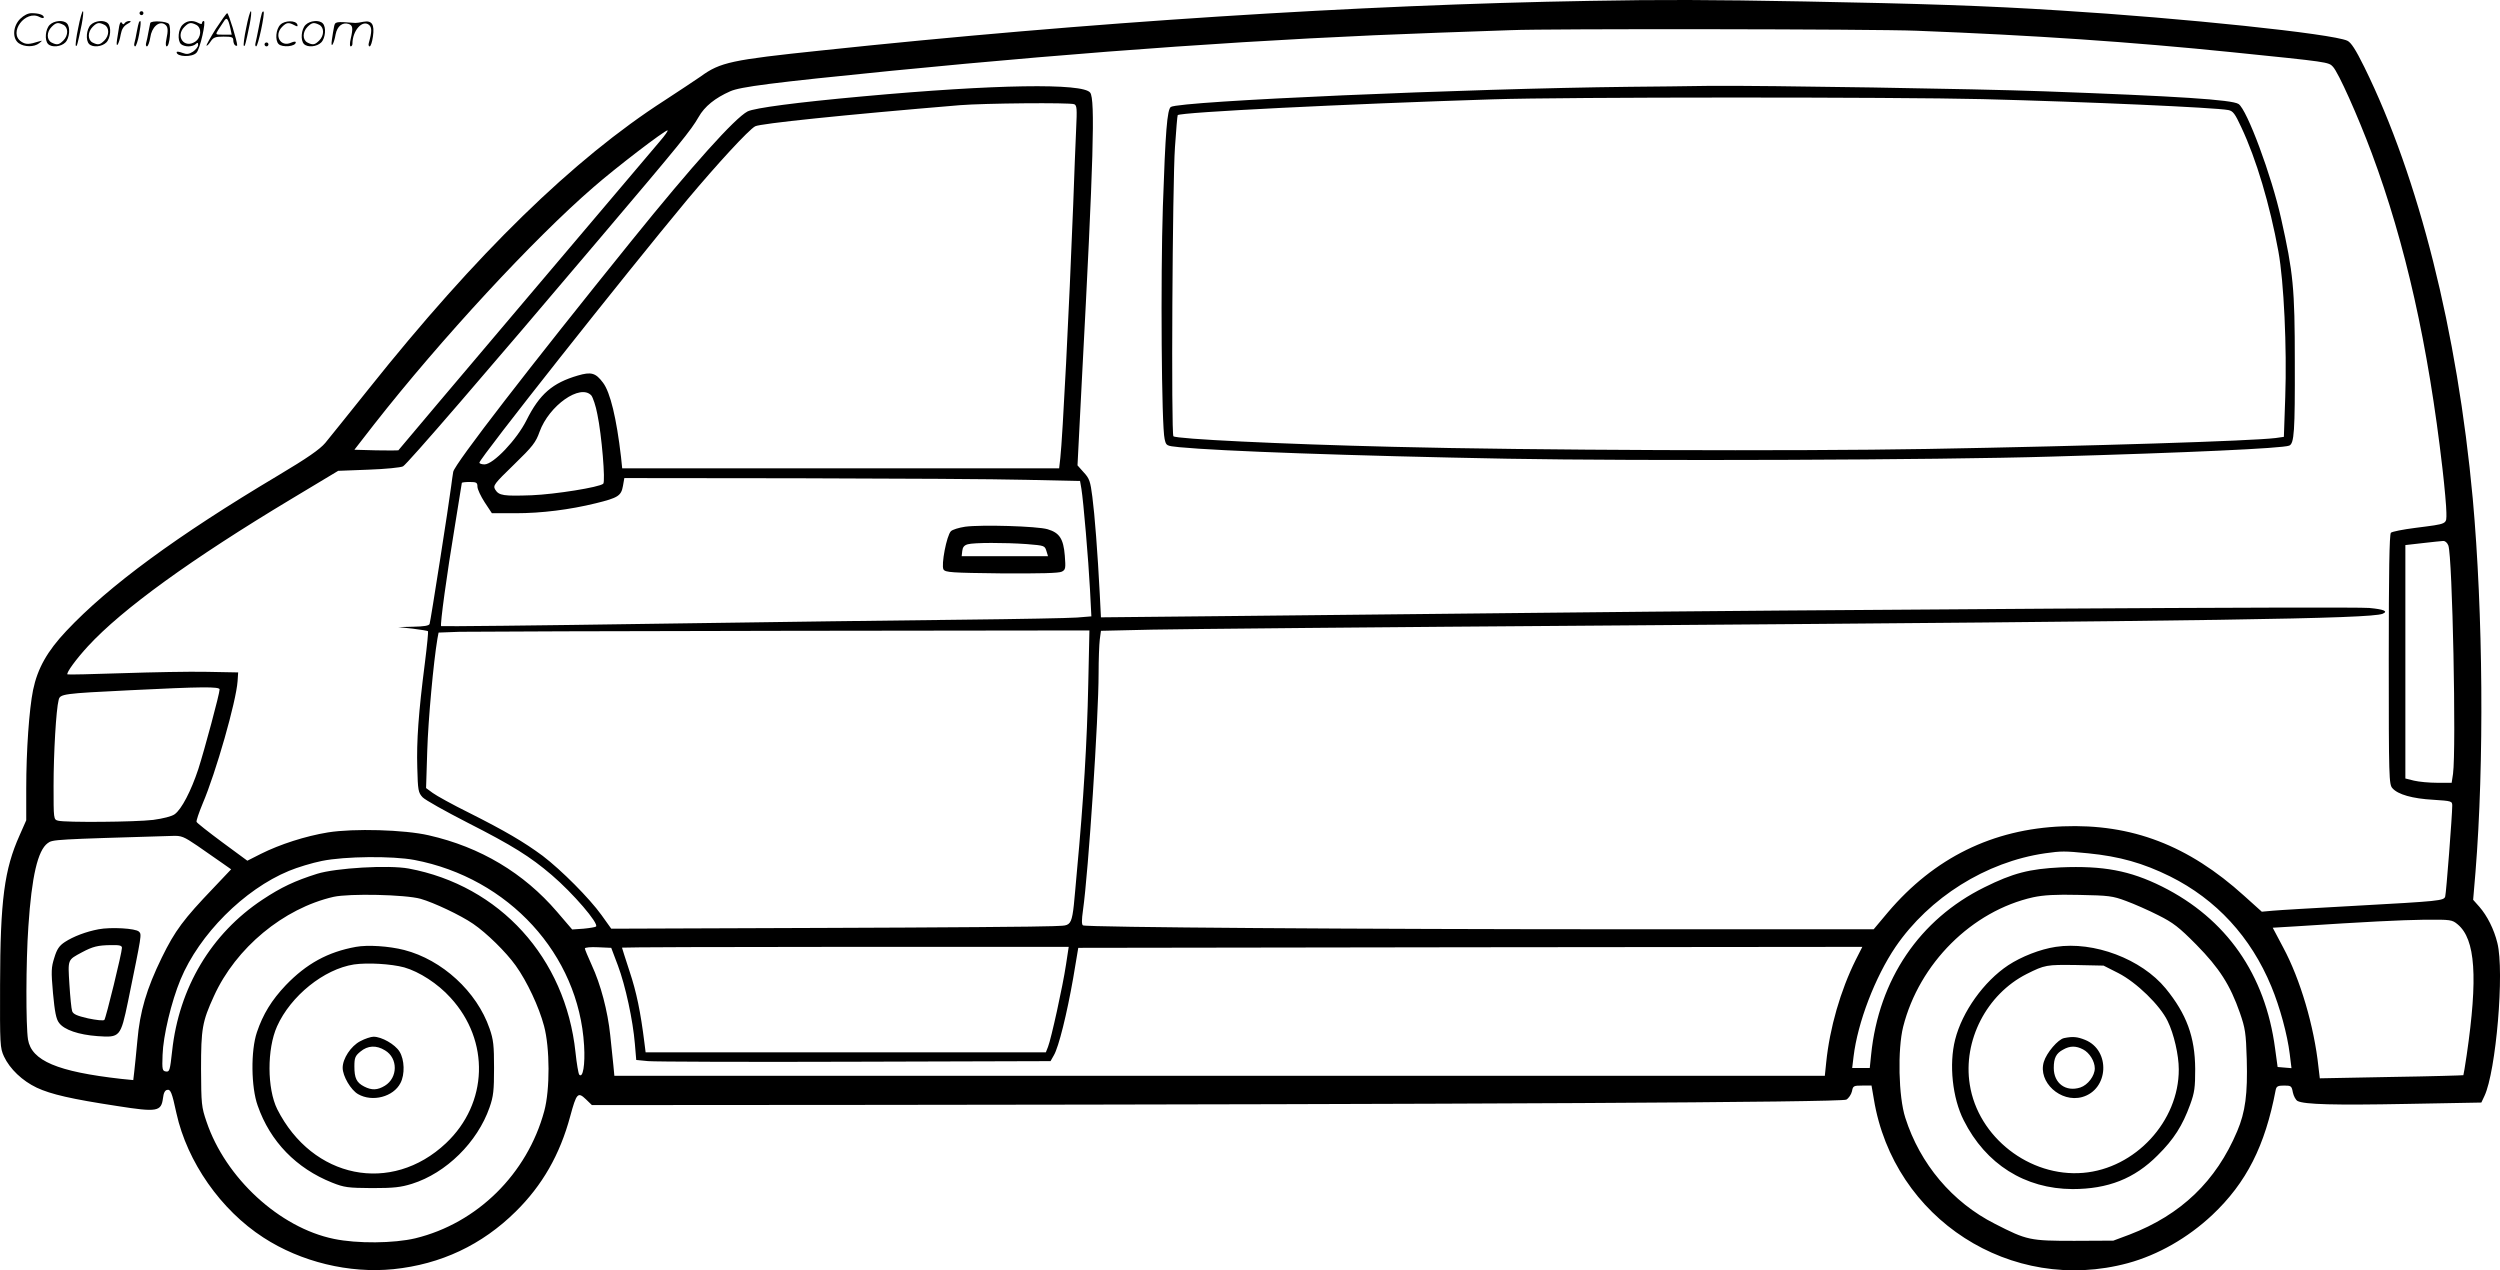 <?xml version="1.0" encoding="UTF-8"?>
<svg xmlns="http://www.w3.org/2000/svg" version="1.0" viewBox="0 0 1279.876 650.355" preserveAspectRatio="xMidYMid meet">
  <g transform="translate(-0.571,650.747) scale(0.1,-0.1)" fill="#000000" stroke="none">
    <path d="M8145 6503 c-1183 -20 -2570 -109 -3935 -254 -459 -48 -517 -60 -617 -133 -29 -20 -112 -75 -184 -122 -468 -301 -963 -784 -1517 -1479 -101 -127 -201 -250 -221 -275 -28 -33 -91 -77 -242 -167 -517 -308 -867 -565 -1084 -796 -97 -103 -147 -191 -170 -302 -20 -99 -35 -310 -35 -504 l0 -163 -34 -77 c-78 -174 -99 -330 -100 -766 -1 -307 0 -322 20 -366 30 -64 94 -125 168 -160 73 -34 177 -58 413 -94 204 -32 224 -28 233 40 3 27 10 41 22 43 17 3 24 -13 47 -120 55 -249 227 -495 445 -636 192 -125 440 -185 666 -162 243 25 453 124 626 295 136 134 226 291 279 488 32 118 39 126 80 87 l31 -30 1439 1 c3042 3 4958 13 4983 27 12 7 25 26 29 43 5 27 8 29 53 29 l47 0 12 -70 c101 -613 703 -1001 1301 -839 154 42 306 129 431 246 176 166 271 355 325 640 4 19 11 23 43 23 36 0 39 -2 45 -35 4 -19 15 -39 24 -44 35 -18 189 -22 559 -15 l382 7 16 34 c59 125 103 637 66 783 -17 70 -52 139 -92 185 l-32 36 12 142 c45 555 39 1326 -14 1912 -79 856 -276 1642 -555 2209 -45 91 -68 126 -87 135 -78 36 -842 116 -1473 155 -373 24 -712 35 -1305 46 -497 9 -724 10 -1100 3z m1675 -153 c594 -23 1096 -57 1615 -110 490 -50 492 -50 514 -74 28 -29 128 -253 199 -443 172 -462 289 -981 362 -1615 11 -95 20 -197 20 -225 0 -61 11 -56 -159 -78 -63 -8 -119 -19 -125 -25 -8 -8 -11 -207 -11 -649 0 -608 1 -640 19 -659 28 -32 102 -53 209 -59 94 -6 97 -7 97 -30 0 -48 -31 -449 -36 -465 -6 -22 -29 -24 -464 -48 -201 -11 -390 -22 -420 -25 l-55 -5 -90 81 c-286 259 -576 370 -929 356 -359 -14 -658 -161 -895 -440 l-73 -87 -1247 0 c-1395 0 -2785 10 -2801 20 -7 4 -7 28 0 77 28 197 80 988 80 1213 0 70 3 148 6 173 l6 45 262 6 c143 3 1190 13 2326 21 3118 23 3906 35 3973 60 31 13 8 23 -68 30 -77 8 -2832 -9 -4265 -25 -454 -5 -1141 -12 -1526 -16 l-702 -7 -6 119 c-11 212 -26 407 -38 498 -10 79 -15 94 -44 125 l-32 36 23 450 c59 1113 68 1424 42 1458 -36 50 -487 43 -1165 -19 -341 -31 -552 -59 -589 -77 -65 -34 -280 -273 -594 -662 -520 -644 -905 -1142 -913 -1183 -2 -15 -8 -49 -11 -77 -10 -82 -105 -689 -110 -702 -3 -9 -30 -13 -82 -14 l-78 -2 74 -8 c41 -5 76 -11 78 -13 2 -2 -5 -75 -16 -162 -33 -257 -43 -401 -39 -536 3 -117 5 -128 27 -152 13 -14 117 -72 230 -130 230 -117 321 -174 431 -268 109 -93 243 -249 227 -264 -3 -3 -32 -8 -64 -11 l-58 -4 -78 91 c-170 198 -392 331 -656 391 -125 29 -384 36 -516 15 -116 -19 -246 -61 -344 -110 l-69 -35 -129 95 c-70 52 -130 99 -131 104 -2 6 12 47 31 93 68 159 172 524 179 627 l3 45 -160 3 c-88 2 -284 -2 -435 -7 -151 -5 -277 -8 -279 -6 -7 8 46 80 105 144 176 191 530 447 1043 755 l238 143 156 6 c86 3 165 11 176 17 21 11 424 478 1010 1170 414 488 464 550 503 618 31 55 85 98 162 132 51 23 213 44 826 105 1026 101 1924 164 2800 195 168 6 334 12 370 13 187 8 1852 6 2080 -3z m-4315 -376 c14 -6 15 -22 10 -128 -3 -66 -10 -240 -15 -386 -21 -542 -54 -1189 -66 -1297 l-6 -53 -1118 0 -1119 0 -6 58 c-23 198 -55 331 -92 380 -38 51 -61 57 -129 37 -130 -38 -196 -95 -263 -229 -50 -100 -170 -226 -215 -226 -14 0 -26 4 -26 9 0 21 742 959 1064 1346 150 179 315 359 348 376 27 14 448 58 1048 108 124 10 561 14 585 5z m-2122 -191 c-46 -54 -1334 -1574 -1338 -1581 -1 -1 -53 -1 -114 0 l-111 3 101 130 c341 435 817 950 1124 1215 112 98 363 290 378 290 5 0 -13 -26 -40 -57z m-350 -1300 c8 -10 23 -53 31 -97 22 -104 42 -344 30 -355 -20 -18 -245 -54 -366 -59 -144 -5 -168 -2 -187 29 -12 21 -7 28 96 128 96 93 112 114 131 168 49 135 209 247 265 186z m2227 -432 l275 -6 7 -40 c10 -61 36 -363 44 -517 l7 -136 -74 -6 c-41 -3 -303 -8 -584 -11 -280 -3 -995 -12 -1588 -21 -593 -9 -1080 -14 -1083 -12 -6 7 29 264 71 516 19 117 35 215 35 217 0 3 18 5 40 5 35 0 40 -3 40 -24 0 -13 17 -49 37 -80 l37 -56 121 0 c133 0 277 18 411 51 114 28 130 38 139 89 l7 40 891 -1 c491 -1 1016 -4 1167 -8z m7280 -336 c21 -56 41 -1040 24 -1169 l-7 -46 -74 0 c-41 0 -94 5 -119 11 l-44 11 0 598 0 597 88 10 c48 5 95 11 105 11 10 1 21 -8 27 -23z m-6963 -712 c-6 -292 -24 -593 -58 -956 -28 -307 -14 -274 -123 -281 -50 -3 -579 -7 -1176 -9 l-1085 -4 -50 70 c-62 86 -204 229 -301 303 -96 71 -193 128 -378 221 -83 41 -166 87 -185 101 l-34 25 6 191 c5 161 32 454 52 573 l6 32 107 4 c59 1 809 4 1666 5 l1559 2 -6 -277z m-4447 -25 c0 -22 -77 -308 -109 -408 -37 -112 -86 -206 -121 -231 -15 -11 -59 -22 -110 -29 -90 -11 -450 -14 -487 -4 -23 6 -23 8 -23 178 0 168 13 391 26 440 7 31 21 33 369 50 363 18 455 19 455 4z m-113 -801 c43 -30 99 -69 125 -87 l47 -33 -90 -95 c-153 -160 -197 -218 -265 -357 -78 -160 -112 -275 -125 -425 -6 -63 -13 -135 -16 -159 l-5 -43 -61 6 c-328 37 -460 93 -478 202 -11 71 -11 394 2 579 17 256 48 389 99 426 25 19 35 19 637 37 48 2 59 -3 130 -51z m9679 -38 c161 -16 281 -50 419 -118 237 -118 414 -310 519 -564 44 -106 82 -247 94 -345 l9 -73 -36 3 -35 3 -13 95 c-50 379 -249 664 -579 829 -165 82 -301 107 -519 98 -160 -8 -243 -29 -390 -102 -332 -164 -541 -472 -580 -857 l-7 -68 -45 0 -45 0 7 58 c21 175 110 407 215 562 173 253 463 435 765 479 85 12 99 12 221 0z m-8569 -34 c483 -92 842 -484 869 -950 6 -98 -6 -170 -25 -149 -4 5 -13 56 -19 114 -51 484 -388 854 -854 941 -103 19 -373 3 -469 -27 -114 -36 -184 -69 -279 -132 -263 -174 -428 -451 -463 -775 -11 -99 -13 -108 -32 -105 -18 3 -20 9 -17 85 3 97 45 273 92 386 96 231 325 461 555 556 43 18 119 41 169 51 118 24 361 26 473 5z m32 -199 c67 -19 205 -84 269 -128 69 -47 168 -144 218 -214 58 -81 119 -211 145 -309 30 -112 31 -326 1 -436 -87 -321 -343 -574 -660 -651 -109 -26 -298 -28 -417 -3 -278 57 -555 312 -652 600 -26 76 -27 90 -28 270 0 206 6 242 66 373 112 247 356 449 612 508 81 18 368 12 446 -10z m8731 -11 c41 -15 116 -48 165 -73 76 -38 106 -61 195 -151 118 -120 173 -206 223 -349 27 -78 31 -102 35 -237 5 -178 -7 -270 -49 -369 -108 -256 -288 -428 -551 -529 l-83 -31 -200 -1 c-228 0 -242 3 -406 87 -218 110 -384 307 -459 543 -35 108 -40 350 -11 466 82 324 352 593 666 663 52 11 113 15 235 12 151 -3 171 -5 240 -31z m1698 -120 c91 -76 104 -271 46 -669 -8 -55 -16 -101 -17 -103 -2 -1 -168 -6 -369 -9 l-366 -7 -7 59 c-22 207 -93 448 -180 610 l-54 102 117 7 c369 24 532 32 659 34 137 1 142 0 171 -24z m-9419 -210 c39 -104 77 -281 87 -401 l7 -83 61 -6 c33 -3 511 -5 1060 -3 l1000 3 17 30 c25 42 67 213 99 395 l26 155 2007 3 2007 2 -34 -67 c-78 -157 -133 -348 -151 -525 l-7 -68 -3098 0 -3099 0 -5 53 c-3 28 -10 98 -16 154 -13 125 -49 261 -95 360 -19 42 -35 80 -35 85 0 5 30 8 68 6 l67 -3 34 -90z m2294 3 c-16 -108 -76 -380 -92 -420 l-11 -28 -1024 0 -1025 0 -6 48 c-20 161 -41 261 -76 366 -21 65 -39 120 -39 122 0 2 515 4 1144 4 l1143 0 -14 -92z M8345 6063 c-828 -9 -2297 -73 -2345 -103 -19 -12 -28 -126 -41 -510 -12 -366 -7 -1125 9 -1190 8 -35 8 -35 76 -42 207 -20 874 -44 1681 -59 665 -12 2198 -7 2785 11 697 20 1179 42 1215 56 26 10 30 72 29 429 0 378 -8 456 -70 733 -49 221 -175 559 -218 587 -33 22 -310 40 -996 65 -347 13 -1427 30 -1705 28 -115 -2 -304 -4 -420 -5z m1810 -63 c542 -14 1191 -43 1259 -56 24 -5 34 -19 66 -88 77 -163 146 -396 190 -636 28 -154 44 -492 35 -747 l-7 -202 -42 -6 c-119 -15 -939 -41 -1786 -56 -682 -12 -2034 -7 -2735 11 -576 14 -1108 40 -1122 54 -12 12 -5 1300 8 1481 6 88 12 161 14 163 14 15 858 57 1615 81 363 12 2056 12 2505 1z M4947 3811 c-33 -5 -65 -15 -73 -23 -22 -22 -51 -174 -38 -196 10 -15 39 -17 298 -20 198 -1 293 1 308 9 19 10 20 17 15 82 -7 86 -27 117 -88 135 -53 16 -340 24 -422 13z m315 -89 c94 -8 92 -7 102 -39 l7 -23 -221 0 -221 0 3 27 c2 19 10 29 28 34 32 9 190 9 302 1z M510 1750 c-64 -12 -129 -37 -172 -65 -29 -19 -41 -37 -54 -80 -16 -50 -17 -69 -7 -182 9 -96 16 -133 31 -152 26 -36 101 -61 197 -68 115 -8 118 -5 156 177 71 348 71 343 56 358 -17 17 -144 24 -207 12z m120 -95 c0 -25 -82 -360 -90 -369 -5 -5 -41 -1 -84 8 -57 13 -76 22 -81 37 -4 11 -10 73 -14 137 -8 130 -10 124 64 164 56 30 82 36 148 37 44 1 57 -2 57 -14z M1828 1660 c-144 -26 -253 -86 -359 -196 -73 -77 -117 -149 -148 -241 -32 -94 -30 -282 4 -376 64 -184 198 -321 381 -394 63 -25 81 -27 204 -28 112 0 147 4 205 22 175 55 335 213 397 391 20 57 23 87 23 202 0 115 -3 145 -23 202 -65 189 -243 352 -437 402 -78 20 -187 27 -247 16z m247 -105 c77 -22 172 -83 237 -155 203 -221 193 -541 -23 -745 -280 -264 -684 -182 -864 174 -52 105 -53 308 -1 424 70 156 240 293 394 317 70 10 190 3 257 -15z M1850 1177 c-48 -25 -90 -89 -90 -136 0 -43 42 -114 79 -135 73 -42 181 -14 217 57 23 44 21 119 -5 161 -23 37 -91 76 -133 76 -13 0 -44 -10 -68 -23z m127 -47 c67 -40 66 -140 -1 -181 -38 -23 -67 -24 -106 -4 -39 20 -50 43 -50 103 0 44 4 54 31 76 37 31 81 34 126 6z M10530 1660 c-80 -12 -176 -50 -243 -94 -125 -83 -236 -238 -272 -381 -32 -126 -14 -299 44 -413 113 -225 314 -351 557 -352 181 0 317 53 436 173 83 82 127 152 166 259 23 63 26 88 26 183 -1 164 -44 281 -151 412 -124 151 -368 243 -563 213z m320 -134 c94 -48 214 -165 253 -246 32 -65 57 -174 57 -247 1 -266 -223 -508 -490 -530 -274 -23 -538 183 -580 452 -36 225 86 462 291 566 94 47 101 48 254 46 l140 -3 75 -38z M10573 1193 c-31 -6 -90 -75 -104 -122 -31 -103 86 -210 196 -180 137 38 147 240 15 293 -40 16 -63 18 -107 9z m97 -58 c33 -17 60 -61 60 -97 0 -38 -35 -85 -74 -98 -74 -24 -136 21 -136 100 0 51 12 75 48 94 35 20 66 20 102 1z M406 6364 c-10 -47 -15 -88 -12 -91 5 -6 9 7 30 110 7 37 10 67 6 67 -4 0 -15 -39 -24 -86z M720 6440 c0 -5 5 -10 10 -10 6 0 10 5 10 10 0 6 -4 10 -10 10 -5 0 -10 -4 -10 -10z M1266 6364 c-10 -47 -15 -88 -12 -91 5 -6 9 7 30 110 7 37 10 67 6 67 -4 0 -15 -39 -24 -86z M1346 6439 c-3 -8 -10 -41 -16 -74 -6 -33 -14 -68 -16 -77 -3 -10 -1 -18 3 -18 10 0 46 171 38 178 -2 3 -7 -1 -9 -9z M109 6411 c-38 -38 -41 -101 -7 -125 29 -20 79 -20 104 0 18 14 18 15 1 10 -53 -17 -69 -17 -92 -2 -69 45 21 166 94 126 12 -6 21 -7 21 -1 0 12 -25 21 -62 21 -19 0 -39 -10 -59 -29z M1110 6359 c-28 -45 -49 -83 -47 -85 2 -3 12 7 21 21 14 21 24 25 66 25 43 0 50 -3 50 -19 0 -11 5 -23 10 -26 6 -3 10 -3 10 1 0 20 -44 164 -51 164 -4 0 -30 -37 -59 -81z m75 4 l7 -33 -42 0 c-42 0 -42 0 -28 23 8 12 21 32 29 44 15 25 22 18 34 -34z M260 6380 c-22 -22 -27 -79 -8 -98 19 -19 66 -14 88 8 22 22 27 79 8 98 -19 19 -66 14 -88 -8z m71 0 c25 -14 25 -54 -1 -80 -23 -23 -33 -24 -61 -10 -25 14 -25 54 1 80 23 23 33 24 61 10z M470 6380 c-22 -22 -27 -79 -8 -98 19 -19 66 -14 88 8 22 22 27 79 8 98 -19 19 -66 14 -88 -8z m71 0 c25 -14 25 -54 -1 -80 -23 -23 -33 -24 -61 -10 -25 14 -25 54 1 80 23 23 33 24 61 10z M616 6374 c-3 -16 -8 -47 -11 -69 -8 -51 10 -26 19 27 5 27 15 42 34 53 18 10 22 14 10 15 -9 0 -20 -5 -24 -11 -5 -8 -9 -8 -14 1 -5 8 -10 3 -14 -16z M717 6393 c-2 -4 -7 -26 -11 -48 -4 -22 -9 -48 -12 -57 -3 -10 -1 -18 4 -18 4 0 14 28 20 62 11 58 10 81 -1 61z M775 6390 c-1 -3 -5 -23 -9 -45 -4 -22 -9 -48 -12 -57 -3 -10 -1 -18 4 -18 5 0 13 20 17 45 7 53 44 87 74 68 17 -11 19 -28 8 -80 -4 -18 -3 -33 2 -33 16 0 24 99 11 115 -12 14 -87 18 -95 5z M940 6380 c-22 -22 -27 -79 -8 -98 7 -7 24 -12 38 -12 14 0 31 5 38 12 9 9 12 8 12 -5 0 -9 -12 -24 -26 -34 -21 -13 -32 -15 -55 -6 -16 6 -29 8 -29 3 0 -24 81 -27 102 -2 18 19 50 162 37 162 -5 0 -9 -5 -9 -10 0 -7 -6 -7 -19 0 -30 16 -59 12 -81 -10z m71 0 c29 -16 25 -65 -6 -86 -56 -37 -103 28 -55 76 23 23 33 24 61 10z M1441 6381 c-23 -23 -28 -80 -9 -99 19 -19 88 -13 88 9 0 5 -11 4 -24 -2 -54 -25 -89 38 -46 81 23 23 33 24 62 9 16 -9 19 -8 16 3 -8 22 -64 22 -87 -1z M1570 6380 c-22 -22 -27 -79 -8 -98 19 -19 66 -14 88 8 22 22 27 79 8 98 -19 19 -66 14 -88 -8z m71 0 c25 -14 25 -54 -1 -80 -23 -23 -33 -24 -61 -10 -25 14 -25 54 1 80 23 23 33 24 61 10z M1716 6371 c-3 -14 -8 -44 -11 -66 -8 -51 10 -26 19 27 8 41 35 63 66 53 22 -7 24 -21 11 -77 -5 -22 -5 -38 0 -38 5 0 9 6 9 13 0 68 51 125 85 97 15 -13 15 -35 -1 -92 -3 -10 -1 -18 4 -18 6 0 13 23 17 50 9 63 -5 84 -49 76 -17 -4 -35 -6 -41 -6 -101 8 -104 7 -109 -19z M1360 6280 c0 -5 5 -10 10 -10 6 0 10 5 10 10 0 6 -4 10 -10 10 -5 0 -10 -4 -10 -10z"></path>
  </g>
</svg>
